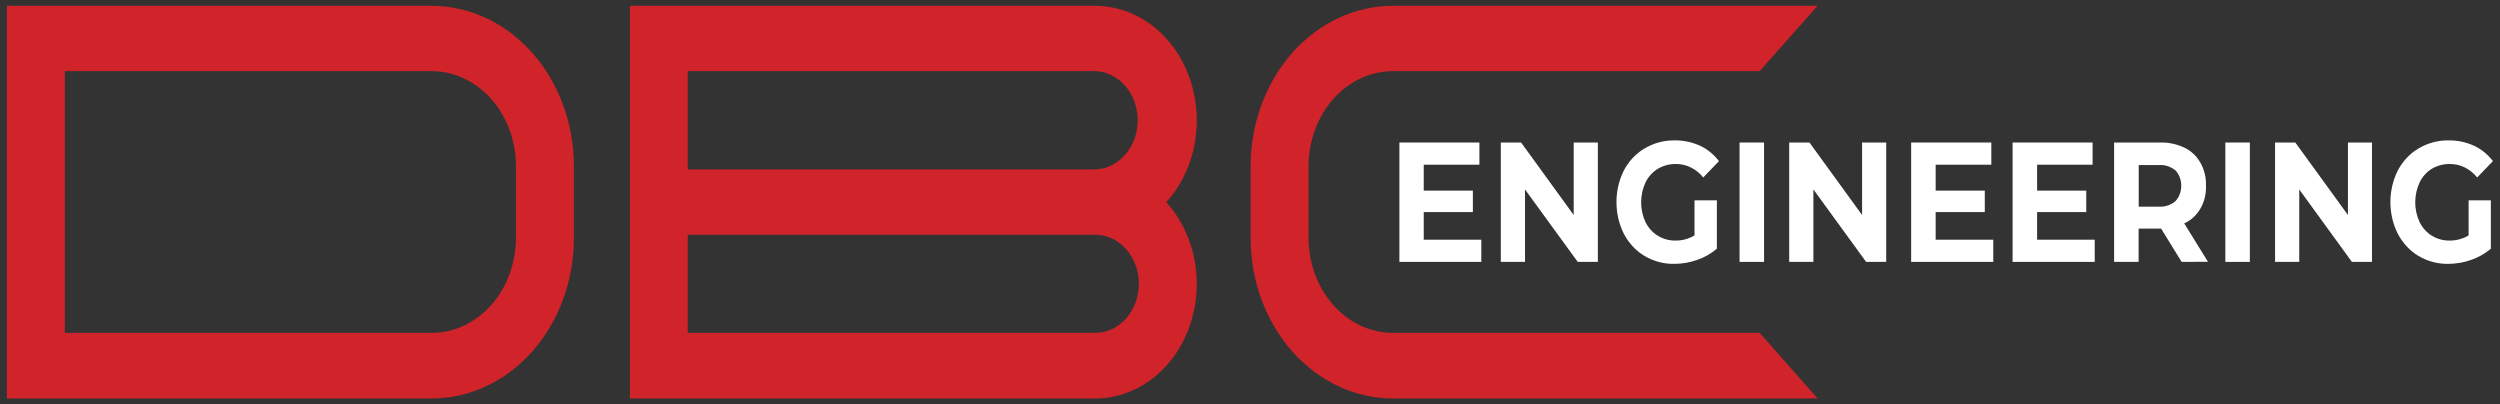 <svg width="266" height="43" viewBox="0 0 266 43" fill="none" xmlns="http://www.w3.org/2000/svg">
    <rect x="0" y="0" width="266" height="43" fill="#333333" stroke="none"/>
    <path d="M45.928 0.62H0.732V42.397H45.928C49.942 42.397 53.791 40.599 56.629 37.399C59.467 34.198 61.061 29.858 61.061 25.332V17.684C61.061 13.159 59.467 8.818 56.629 5.618C53.791 2.418 49.942 0.62 45.928 0.62ZM54.898 25.316C54.893 27.995 53.946 30.564 52.265 32.458C50.583 34.351 48.304 35.416 45.928 35.418H6.899V7.569H45.928C48.306 7.572 50.587 8.638 52.269 10.534C53.95 12.431 54.896 15.002 54.898 17.684V25.316Z" fill="#D0232A"/>
    <path d="M127.338 12.799C127.338 9.569 126.2 6.471 124.175 4.187C122.149 1.903 119.402 0.62 116.537 0.62H67.028V42.397H116.537C119.402 42.397 122.149 41.114 124.175 38.829C126.2 36.545 127.338 33.447 127.338 30.217C127.34 28.596 127.053 26.99 126.495 25.495C125.938 24.001 125.12 22.647 124.091 21.514C125.122 20.381 125.941 19.025 126.498 17.528C127.056 16.031 127.342 14.423 127.338 12.799ZM121.175 30.201C121.172 31.585 120.683 32.911 119.814 33.889C118.946 34.867 117.768 35.417 116.541 35.418H73.177V24.975H116.541C117.77 24.976 118.948 25.527 119.817 26.507C120.686 27.486 121.174 28.815 121.175 30.201ZM73.177 18.025V7.569H116.541C117.748 7.608 118.894 8.175 119.736 9.151C120.578 10.128 121.049 11.436 121.049 12.797C121.049 14.159 120.578 15.467 119.736 16.443C118.894 17.419 117.748 17.987 116.541 18.025H73.177Z" fill="#D0232A"/>
    <path d="M187.23 35.418H148.202C145.824 35.416 143.544 34.35 141.862 32.455C140.181 30.559 139.234 27.989 139.232 25.307V17.684C139.234 15.002 140.179 12.431 141.861 10.534C143.543 8.638 145.823 7.572 148.202 7.569H187.23L193.393 0.62H148.202C144.188 0.62 140.339 2.418 137.501 5.618C134.663 8.818 133.068 13.159 133.068 17.684V25.316C133.066 27.558 133.456 29.779 134.216 31.851C134.976 33.923 136.09 35.806 137.496 37.393C138.901 38.979 140.57 40.238 142.407 41.096C144.244 41.955 146.213 42.397 148.202 42.397H193.393L187.23 35.418Z" fill="#D0232A"/>
    <path d="M157.612 25.505V27.865H148.897V15.164H157.408V17.524H151.485V20.283H156.713V22.566H151.485V25.505H157.612Z" fill="white"/>
    <path d="M170.011 15.164V27.865H167.871L162.261 20.156V27.865H159.687V15.164H161.846L167.441 22.877V15.164H170.011Z" fill="white"/>
    <path d="M180.296 21.313H182.676V26.465C182.037 27.002 181.318 27.407 180.554 27.663C179.767 27.937 178.949 28.075 178.126 28.074C177.028 28.093 175.943 27.802 174.97 27.228C174.065 26.689 173.31 25.88 172.785 24.889C172.265 23.858 171.992 22.692 171.992 21.506C171.992 20.32 172.265 19.154 172.785 18.123C173.316 17.127 174.083 16.317 174.999 15.784C175.982 15.21 177.077 14.919 178.184 14.938C179.104 14.924 180.017 15.115 180.871 15.5C181.652 15.86 182.346 16.423 182.899 17.142L181.224 18.883C180.856 18.426 180.406 18.062 179.904 17.815C179.402 17.568 178.859 17.444 178.312 17.45C177.646 17.438 176.988 17.613 176.397 17.959C175.844 18.289 175.388 18.793 175.083 19.408C174.777 20.059 174.617 20.785 174.617 21.522C174.617 22.259 174.777 22.985 175.083 23.637C175.387 24.244 175.836 24.743 176.379 25.077C176.959 25.43 177.609 25.608 178.268 25.595C178.974 25.608 179.671 25.42 180.296 25.049V21.313Z" fill="white"/>
    <path d="M185.09 15.164H187.696V27.865H185.09V15.164Z" fill="white"/>
    <path d="M200.693 15.164V27.865H198.556L192.946 20.156V27.865H190.372V15.164H192.527L198.126 22.877V15.164H200.693Z" fill="white"/>
    <path d="M212.084 25.505V27.865H203.347V15.164H211.876V17.524H205.953V20.283H211.181V22.566H205.953V25.505H212.084Z" fill="white"/>
    <path d="M222.877 25.505V27.865H214.14V15.164H222.651V17.524H216.747V20.283H221.978V22.566H216.747V25.505H222.877Z" fill="white"/>
    <path d="M232.128 27.865L229.943 24.326H227.548V27.865H224.941V15.164H229.816C230.711 15.136 231.601 15.323 232.426 15.714C233.129 16.044 233.725 16.609 234.135 17.332C234.544 18.056 234.747 18.904 234.716 19.762C234.75 20.619 234.544 21.466 234.129 22.184C233.714 22.903 233.109 23.457 232.401 23.768L234.927 27.853L232.128 27.865ZM231.469 18.132C230.95 17.713 230.318 17.511 229.681 17.561H227.559V21.986H229.681C230.319 22.037 230.953 21.831 231.469 21.404C231.664 21.19 231.819 20.935 231.925 20.653C232.031 20.371 232.085 20.068 232.085 19.762C232.085 19.455 232.031 19.152 231.925 18.87C231.819 18.588 231.664 18.333 231.469 18.12V18.132Z" fill="white"/>
    <path d="M236.776 15.164H239.383V27.865H236.776V15.164Z" fill="white"/>
    <path d="M252.379 15.164V27.865H250.242L244.64 20.156V27.865H242.066V15.164H244.221L249.82 22.877V15.164H252.379Z" fill="white"/>
    <path d="M262.66 21.313H265.026V26.465C264.386 27.002 263.668 27.407 262.904 27.663C262.116 27.937 261.296 28.075 260.472 28.074C259.375 28.093 258.291 27.802 257.319 27.228C256.415 26.689 255.659 25.88 255.135 24.889C254.613 23.858 254.338 22.692 254.338 21.506C254.338 20.319 254.613 19.153 255.135 18.123C255.665 17.126 256.432 16.316 257.348 15.784C258.332 15.21 259.426 14.919 260.534 14.938C261.453 14.924 262.366 15.115 263.22 15.5C264.001 15.86 264.696 16.423 265.248 17.142L263.57 18.883C263.201 18.426 262.752 18.062 262.25 17.815C261.748 17.568 261.205 17.444 260.657 17.45C259.992 17.438 259.333 17.613 258.743 17.959C258.197 18.292 257.747 18.795 257.447 19.408C257.141 20.059 256.981 20.785 256.981 21.522C256.981 22.259 257.141 22.985 257.447 23.637C257.751 24.244 258.2 24.743 258.743 25.077C259.323 25.43 259.973 25.608 260.632 25.595C261.338 25.607 262.035 25.42 262.66 25.049V21.313Z" fill="white"/>
</svg>
